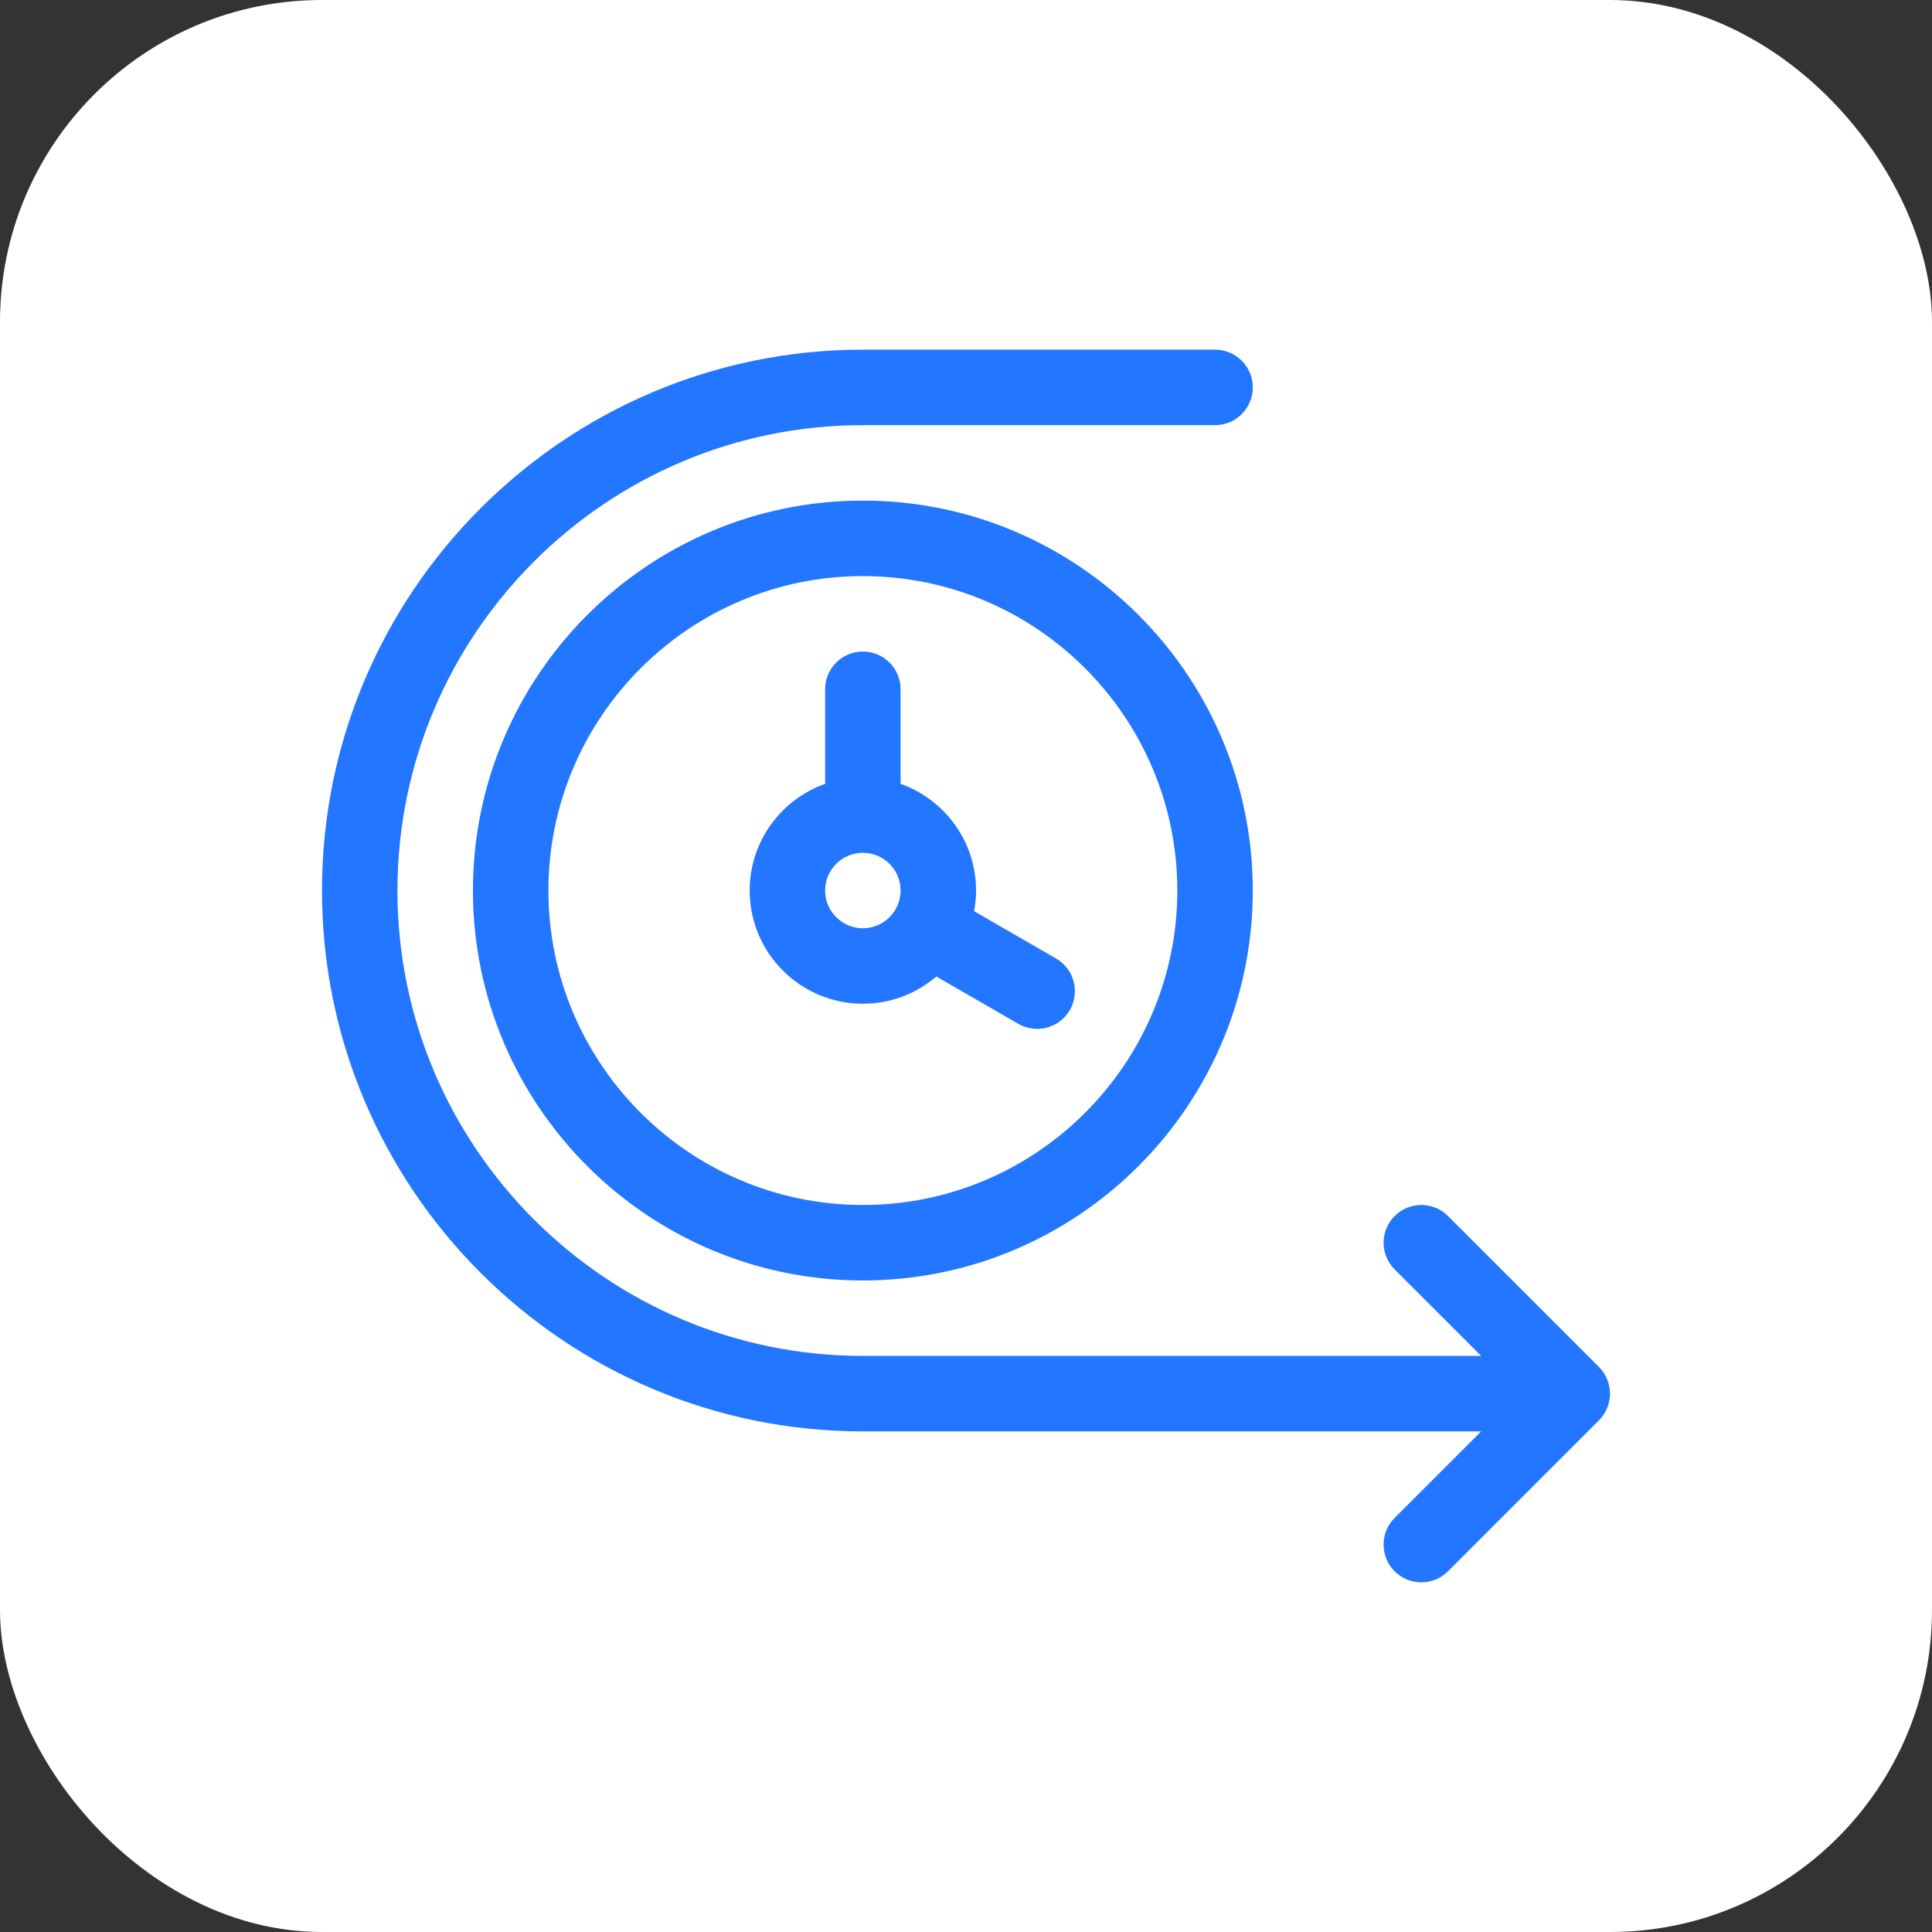 <svg width="72" height="72" viewBox="0 0 72 72" fill="none" xmlns="http://www.w3.org/2000/svg">
<rect x="0" y="0" width="72" height="72" fill="#333333" stroke="none"/>
<rect width="72" height="72" rx="12" fill="white"/>
<path d="M59.588 50.943L53.963 45.318C53.414 44.769 52.524 44.769 51.974 45.318C51.425 45.867 51.425 46.758 51.974 47.307L55.199 50.531H32.156C22.593 50.531 14.812 42.751 14.812 33.188C14.812 23.624 22.593 15.844 32.156 15.844H45.281C46.058 15.844 46.688 15.214 46.688 14.438C46.688 13.661 46.058 13.031 45.281 13.031H32.156C21.042 13.031 12 22.073 12 33.188C12 44.302 21.042 53.344 32.156 53.344H55.199L51.974 56.568C51.425 57.117 51.425 58.008 51.974 58.557C52.523 59.106 53.414 59.106 53.963 58.557L59.588 52.932C60.137 52.383 60.137 51.492 59.588 50.943Z" fill="#2276FF"/>
<path d="M32.156 18.656C24.144 18.656 17.625 25.175 17.625 33.188C17.625 41.2 24.144 47.719 32.156 47.719C40.169 47.719 46.688 41.2 46.688 33.188C46.688 25.175 40.169 18.656 32.156 18.656ZM32.156 44.906C25.695 44.906 20.438 39.649 20.438 33.188C20.438 26.726 25.695 21.469 32.156 21.469C38.618 21.469 43.875 26.726 43.875 33.188C43.875 39.649 38.618 44.906 32.156 44.906Z" fill="#2276FF"/>
<path d="M39.355 35.72L36.303 33.958C36.349 33.708 36.375 33.451 36.375 33.188C36.375 31.354 35.199 29.791 33.562 29.211V25.688C33.562 24.911 32.933 24.281 32.156 24.281C31.38 24.281 30.75 24.911 30.75 25.688V29.211C29.113 29.791 27.938 31.354 27.938 33.188C27.938 35.514 29.83 37.406 32.156 37.406C33.201 37.406 34.157 37.024 34.895 36.392L37.948 38.155C38.621 38.544 39.481 38.313 39.869 37.641C40.258 36.968 40.027 36.108 39.355 35.72ZM32.156 34.594C31.381 34.594 30.75 33.963 30.75 33.188C30.75 32.412 31.381 31.781 32.156 31.781C32.932 31.781 33.562 32.412 33.562 33.188C33.562 33.963 32.932 34.594 32.156 34.594Z" fill="#2276FF"/>
</svg>
